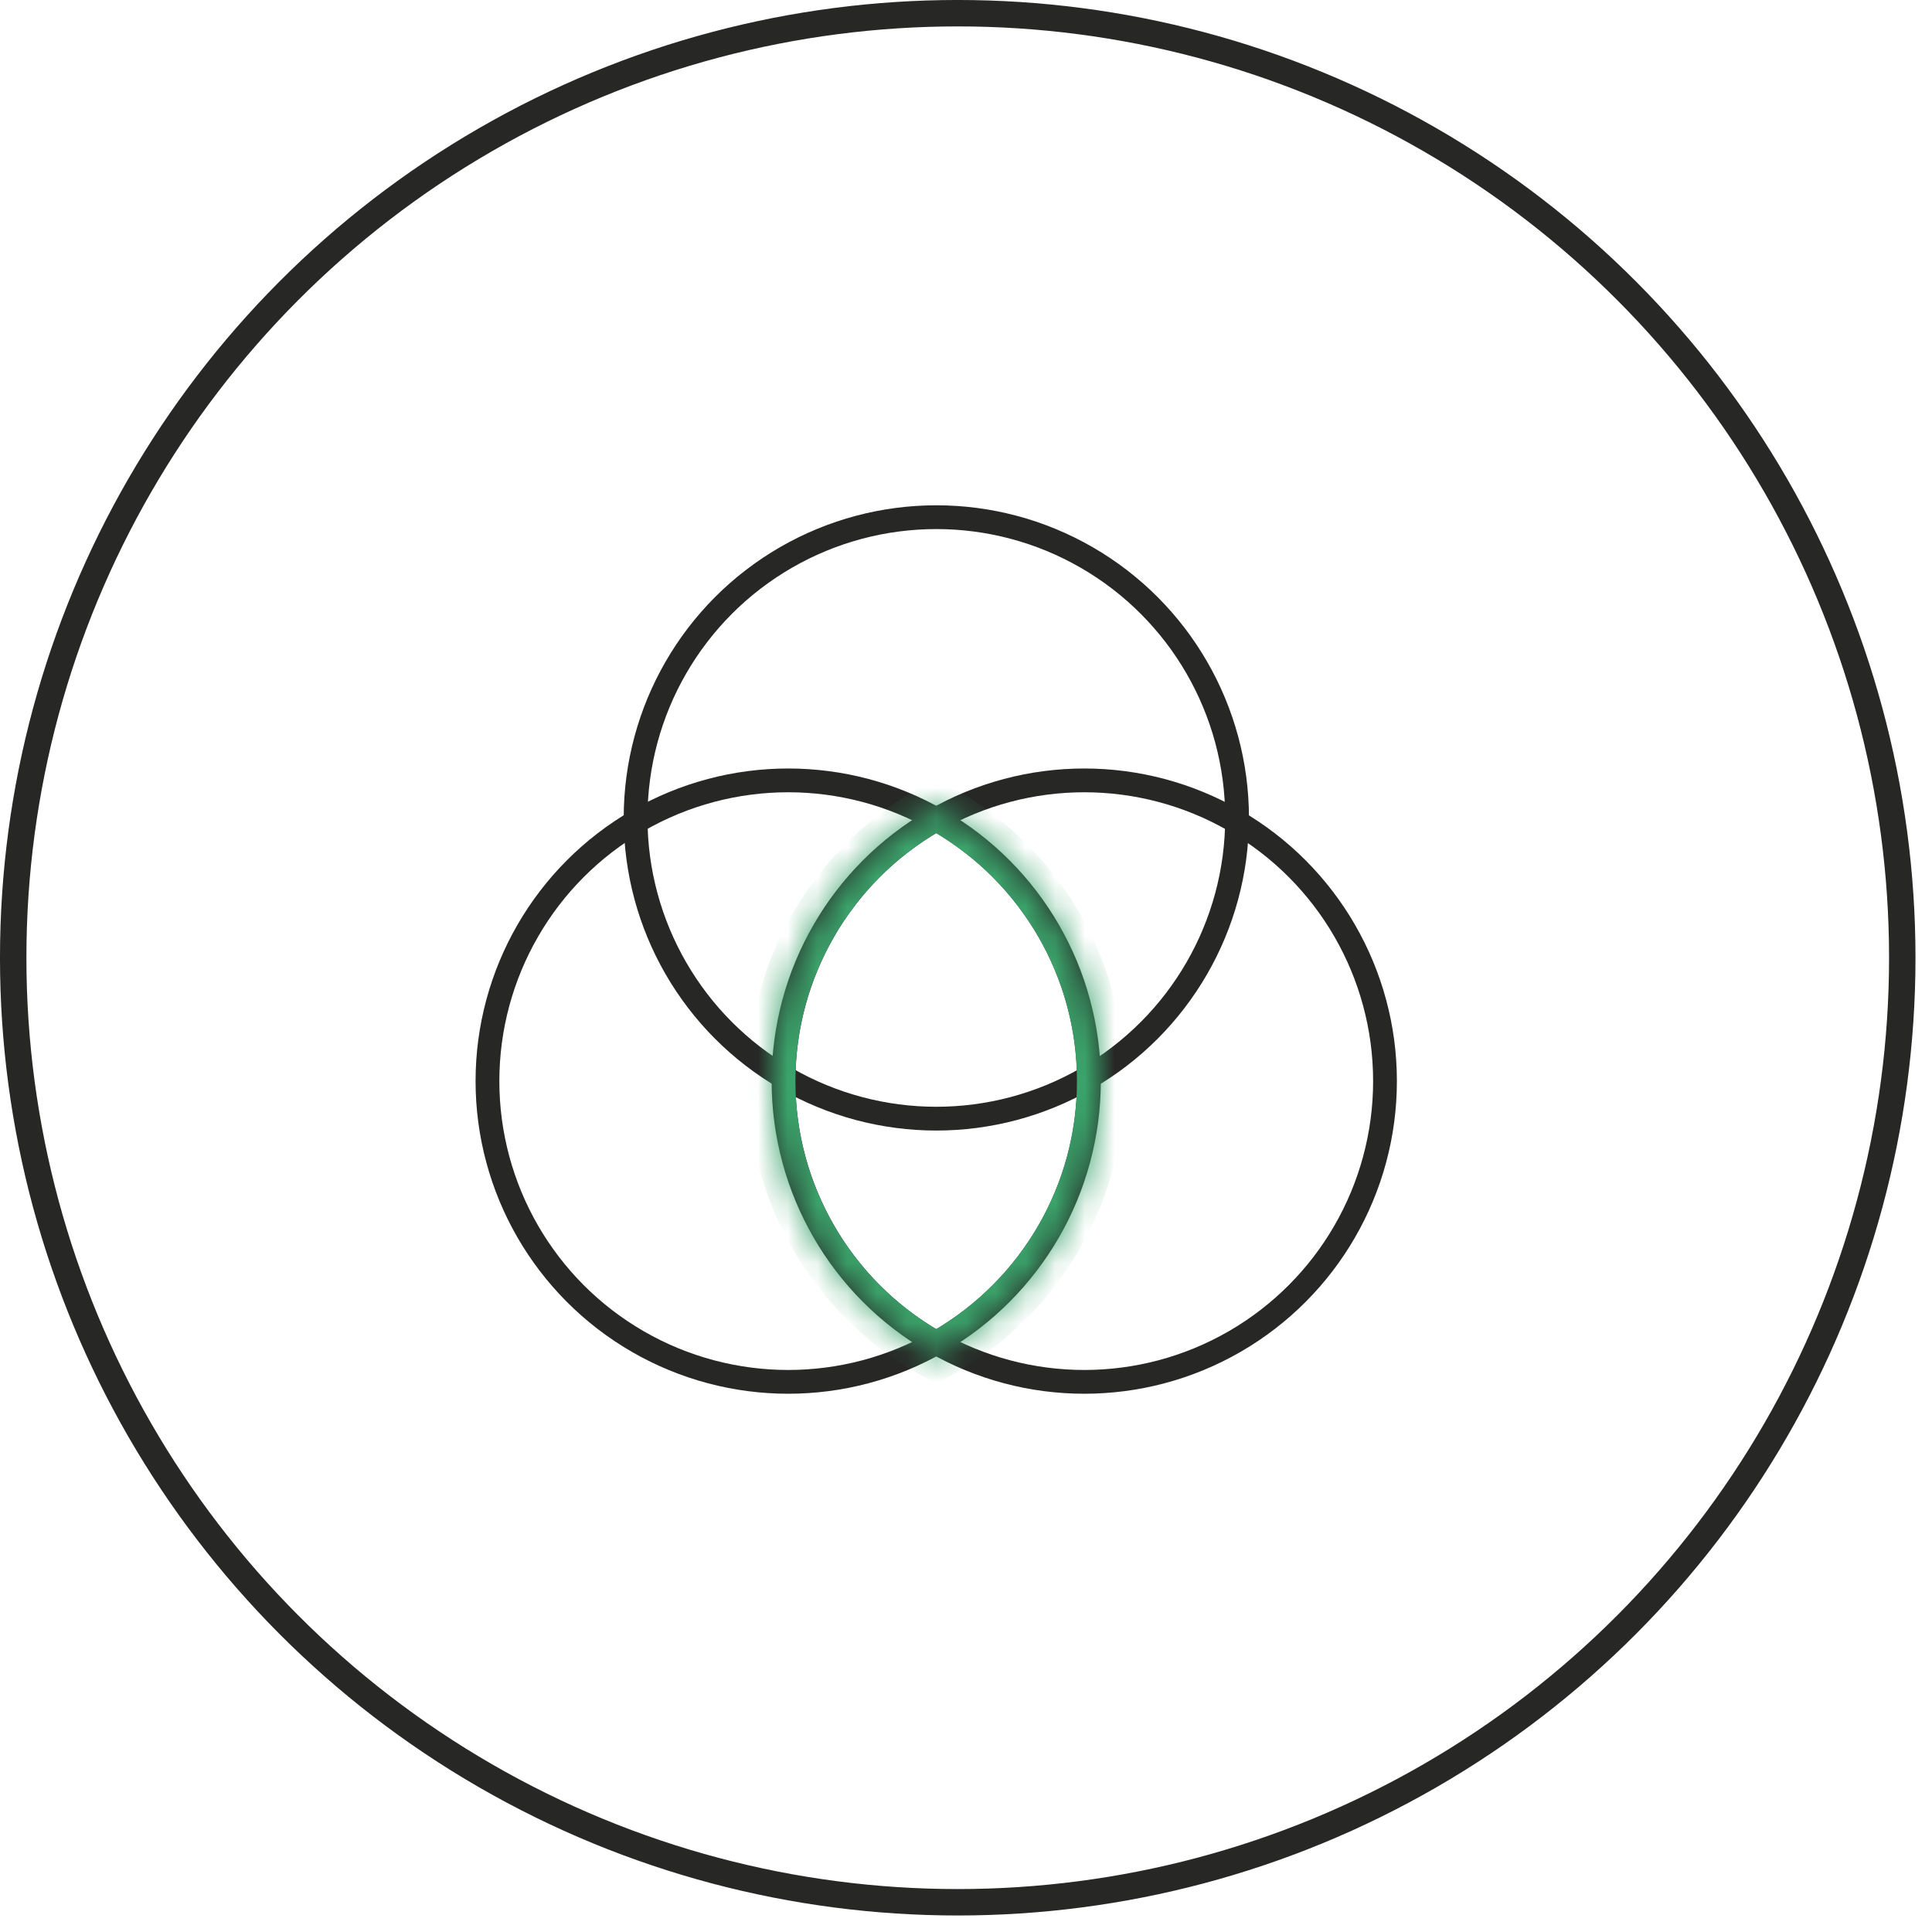 <svg width="65" height="65" viewBox="0 0 65 65" fill="none" xmlns="http://www.w3.org/2000/svg">
<circle cx="32.222" cy="32.222" r="31.778" stroke="#272726" stroke-width="0.889"/>
<circle cx="31.502" cy="27.518" r="10.118" stroke="#272726" stroke-width="0.8"/>
<circle cx="36.479" cy="36.373" r="10.118" stroke="#272726" stroke-width="0.8"/>
<circle cx="26.518" cy="36.373" r="10.118" stroke="#272726" stroke-width="0.8"/>
<mask id="path-5-inside-1_7813_114162" fill="white">
<path d="M31.497 27.109C34.793 28.885 37.033 32.368 37.033 36.374C37.033 40.38 34.793 43.863 31.497 45.639C28.201 43.863 25.961 40.38 25.961 36.374C25.961 32.368 28.201 28.885 31.497 27.109Z"/>
</mask>
<path d="M31.497 27.109L31.877 26.405L31.497 26.201L31.118 26.405L31.497 27.109ZM37.033 36.374H37.833V36.374L37.033 36.374ZM31.497 45.639L31.117 46.343L31.497 46.547L31.877 46.343L31.497 45.639ZM25.961 36.374L25.161 36.374V36.374H25.961ZM31.497 27.109L31.118 27.814C34.165 29.456 36.233 32.674 36.233 36.374L37.033 36.374L37.833 36.374C37.833 32.062 35.421 28.315 31.877 26.405L31.497 27.109ZM37.033 36.374H36.233C36.233 40.074 34.165 43.292 31.117 44.934L31.497 45.639L31.877 46.343C35.421 44.433 37.833 40.686 37.833 36.374H37.033ZM31.497 45.639L31.877 44.934C28.829 43.292 26.761 40.074 26.761 36.374H25.961H25.161C25.161 40.686 27.573 44.433 31.117 46.343L31.497 45.639ZM25.961 36.374L26.761 36.374C26.761 32.674 28.829 29.456 31.877 27.814L31.497 27.109L31.118 26.405C27.573 28.315 25.161 32.062 25.161 36.374L25.961 36.374Z" fill="#3BA36B" mask="url(#path-5-inside-1_7813_114162)"/>
</svg>
